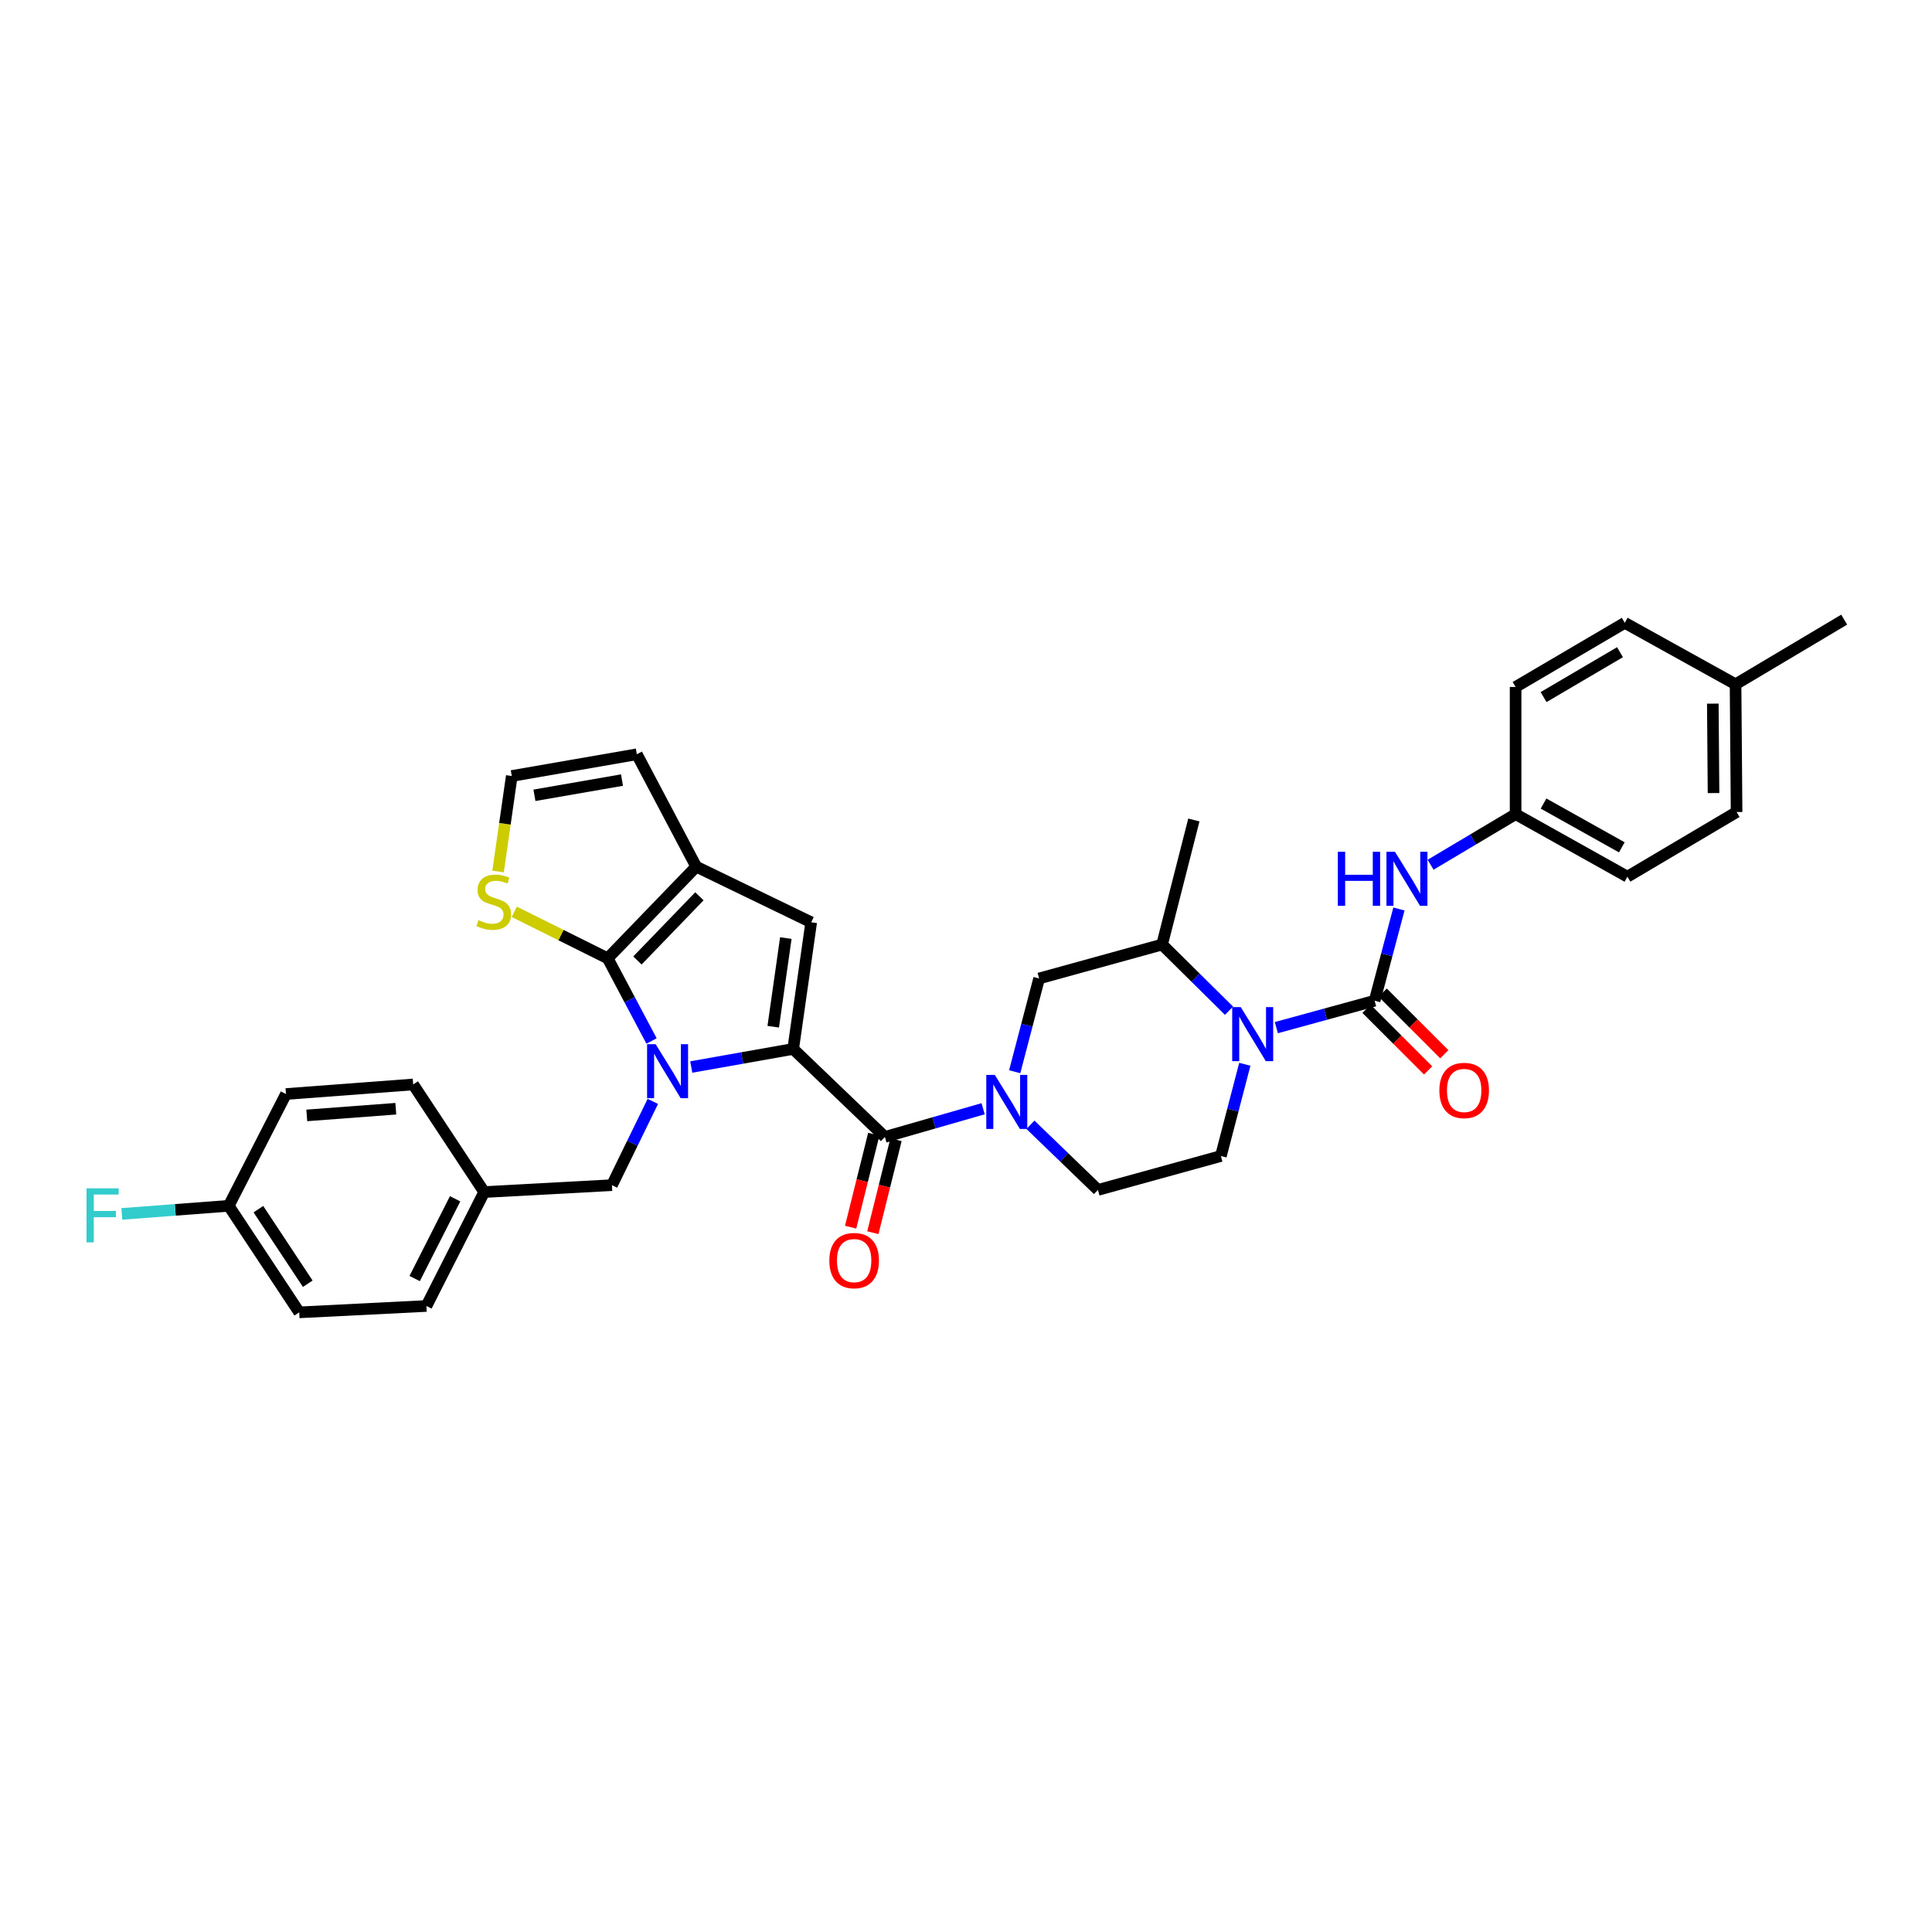 <?xml version='1.0' encoding='iso-8859-1'?>
<svg version='1.1' baseProfile='full'
              xmlns='http://www.w3.org/2000/svg'
                      xmlns:rdkit='http://www.rdkit.org/xml'
                      xmlns:xlink='http://www.w3.org/1999/xlink'
                  xml:space='preserve'
width='1000px' height='1000px' viewBox='0 0 1000 1000'>
<!-- END OF HEADER -->
<rect style='opacity:1.0;fill:#FFFFFF;stroke:none' width='1000' height='1000' x='0' y='0'> </rect>
<path class='bond-0' d='M 357.797,552.282 L 384.176,547.608' style='fill:none;fill-rule:evenodd;stroke:#0000FF;stroke-width:6px;stroke-linecap:butt;stroke-linejoin:miter;stroke-opacity:1' />
<path class='bond-0' d='M 384.176,547.608 L 410.555,542.933' style='fill:none;fill-rule:evenodd;stroke:#000000;stroke-width:6px;stroke-linecap:butt;stroke-linejoin:miter;stroke-opacity:1' />
<path class='bond-1' d='M 337.242,538.817 L 325.889,517.423' style='fill:none;fill-rule:evenodd;stroke:#0000FF;stroke-width:6px;stroke-linecap:butt;stroke-linejoin:miter;stroke-opacity:1' />
<path class='bond-1' d='M 325.889,517.423 L 314.537,496.03' style='fill:none;fill-rule:evenodd;stroke:#000000;stroke-width:6px;stroke-linecap:butt;stroke-linejoin:miter;stroke-opacity:1' />
<path class='bond-13' d='M 337.91,570.079 L 327.323,591.759' style='fill:none;fill-rule:evenodd;stroke:#0000FF;stroke-width:6px;stroke-linecap:butt;stroke-linejoin:miter;stroke-opacity:1' />
<path class='bond-13' d='M 327.323,591.759 L 316.736,613.438' style='fill:none;fill-rule:evenodd;stroke:#000000;stroke-width:6px;stroke-linecap:butt;stroke-linejoin:miter;stroke-opacity:1' />
<path class='bond-2' d='M 410.555,542.933 L 458.024,588.479' style='fill:none;fill-rule:evenodd;stroke:#000000;stroke-width:6px;stroke-linecap:butt;stroke-linejoin:miter;stroke-opacity:1' />
<path class='bond-4' d='M 410.555,542.933 L 419.877,477.378' style='fill:none;fill-rule:evenodd;stroke:#000000;stroke-width:6px;stroke-linecap:butt;stroke-linejoin:miter;stroke-opacity:1' />
<path class='bond-4' d='M 400.22,531.431 L 406.746,485.543' style='fill:none;fill-rule:evenodd;stroke:#000000;stroke-width:6px;stroke-linecap:butt;stroke-linejoin:miter;stroke-opacity:1' />
<path class='bond-6' d='M 314.537,496.03 L 360.36,448.574' style='fill:none;fill-rule:evenodd;stroke:#000000;stroke-width:6px;stroke-linecap:butt;stroke-linejoin:miter;stroke-opacity:1' />
<path class='bond-6' d='M 329.936,497.143 L 362.012,463.924' style='fill:none;fill-rule:evenodd;stroke:#000000;stroke-width:6px;stroke-linecap:butt;stroke-linejoin:miter;stroke-opacity:1' />
<path class='bond-8' d='M 314.537,496.03 L 290.359,483.993' style='fill:none;fill-rule:evenodd;stroke:#000000;stroke-width:6px;stroke-linecap:butt;stroke-linejoin:miter;stroke-opacity:1' />
<path class='bond-8' d='M 290.359,483.993 L 266.18,471.957' style='fill:none;fill-rule:evenodd;stroke:#CCCC00;stroke-width:6px;stroke-linecap:butt;stroke-linejoin:miter;stroke-opacity:1' />
<path class='bond-7' d='M 458.024,588.479 L 483.443,581.181' style='fill:none;fill-rule:evenodd;stroke:#000000;stroke-width:6px;stroke-linecap:butt;stroke-linejoin:miter;stroke-opacity:1' />
<path class='bond-7' d='M 483.443,581.181 L 508.862,573.884' style='fill:none;fill-rule:evenodd;stroke:#0000FF;stroke-width:6px;stroke-linecap:butt;stroke-linejoin:miter;stroke-opacity:1' />
<path class='bond-18' d='M 452.274,587.047 L 446.28,611.114' style='fill:none;fill-rule:evenodd;stroke:#000000;stroke-width:6px;stroke-linecap:butt;stroke-linejoin:miter;stroke-opacity:1' />
<path class='bond-18' d='M 446.28,611.114 L 440.287,635.18' style='fill:none;fill-rule:evenodd;stroke:#FF0000;stroke-width:6px;stroke-linecap:butt;stroke-linejoin:miter;stroke-opacity:1' />
<path class='bond-18' d='M 463.773,589.911 L 457.78,613.978' style='fill:none;fill-rule:evenodd;stroke:#000000;stroke-width:6px;stroke-linecap:butt;stroke-linejoin:miter;stroke-opacity:1' />
<path class='bond-18' d='M 457.78,613.978 L 451.786,638.044' style='fill:none;fill-rule:evenodd;stroke:#FF0000;stroke-width:6px;stroke-linecap:butt;stroke-linejoin:miter;stroke-opacity:1' />
<path class='bond-3' d='M 711.499,517.974 L 686.067,524.939' style='fill:none;fill-rule:evenodd;stroke:#000000;stroke-width:6px;stroke-linecap:butt;stroke-linejoin:miter;stroke-opacity:1' />
<path class='bond-3' d='M 686.067,524.939 L 660.636,531.903' style='fill:none;fill-rule:evenodd;stroke:#0000FF;stroke-width:6px;stroke-linecap:butt;stroke-linejoin:miter;stroke-opacity:1' />
<path class='bond-10' d='M 711.499,517.974 L 717.794,494.229' style='fill:none;fill-rule:evenodd;stroke:#000000;stroke-width:6px;stroke-linecap:butt;stroke-linejoin:miter;stroke-opacity:1' />
<path class='bond-10' d='M 717.794,494.229 L 724.088,470.484' style='fill:none;fill-rule:evenodd;stroke:#0000FF;stroke-width:6px;stroke-linecap:butt;stroke-linejoin:miter;stroke-opacity:1' />
<path class='bond-17' d='M 707.308,522.163 L 723.244,538.106' style='fill:none;fill-rule:evenodd;stroke:#000000;stroke-width:6px;stroke-linecap:butt;stroke-linejoin:miter;stroke-opacity:1' />
<path class='bond-17' d='M 723.244,538.106 L 739.18,554.049' style='fill:none;fill-rule:evenodd;stroke:#FF0000;stroke-width:6px;stroke-linecap:butt;stroke-linejoin:miter;stroke-opacity:1' />
<path class='bond-17' d='M 715.69,513.785 L 731.626,529.728' style='fill:none;fill-rule:evenodd;stroke:#000000;stroke-width:6px;stroke-linecap:butt;stroke-linejoin:miter;stroke-opacity:1' />
<path class='bond-17' d='M 731.626,529.728 L 747.562,545.671' style='fill:none;fill-rule:evenodd;stroke:#FF0000;stroke-width:6px;stroke-linecap:butt;stroke-linejoin:miter;stroke-opacity:1' />
<path class='bond-34' d='M 419.877,477.378 L 360.36,448.574' style='fill:none;fill-rule:evenodd;stroke:#000000;stroke-width:6px;stroke-linecap:butt;stroke-linejoin:miter;stroke-opacity:1' />
<path class='bond-5' d='M 636.138,523.144 L 618.815,506.022' style='fill:none;fill-rule:evenodd;stroke:#0000FF;stroke-width:6px;stroke-linecap:butt;stroke-linejoin:miter;stroke-opacity:1' />
<path class='bond-5' d='M 618.815,506.022 L 601.491,488.9' style='fill:none;fill-rule:evenodd;stroke:#000000;stroke-width:6px;stroke-linecap:butt;stroke-linejoin:miter;stroke-opacity:1' />
<path class='bond-37' d='M 644.319,550.87 L 638.123,574.613' style='fill:none;fill-rule:evenodd;stroke:#0000FF;stroke-width:6px;stroke-linecap:butt;stroke-linejoin:miter;stroke-opacity:1' />
<path class='bond-37' d='M 638.123,574.613 L 631.927,598.355' style='fill:none;fill-rule:evenodd;stroke:#000000;stroke-width:6px;stroke-linecap:butt;stroke-linejoin:miter;stroke-opacity:1' />
<path class='bond-16' d='M 360.36,448.574 L 329.62,390.407' style='fill:none;fill-rule:evenodd;stroke:#000000;stroke-width:6px;stroke-linecap:butt;stroke-linejoin:miter;stroke-opacity:1' />
<path class='bond-11' d='M 525.204,554.732 L 531.524,530.592' style='fill:none;fill-rule:evenodd;stroke:#0000FF;stroke-width:6px;stroke-linecap:butt;stroke-linejoin:miter;stroke-opacity:1' />
<path class='bond-11' d='M 531.524,530.592 L 537.845,506.452' style='fill:none;fill-rule:evenodd;stroke:#000000;stroke-width:6px;stroke-linecap:butt;stroke-linejoin:miter;stroke-opacity:1' />
<path class='bond-14' d='M 533.355,582.186 L 550.825,599.047' style='fill:none;fill-rule:evenodd;stroke:#0000FF;stroke-width:6px;stroke-linecap:butt;stroke-linejoin:miter;stroke-opacity:1' />
<path class='bond-14' d='M 550.825,599.047 L 568.295,615.907' style='fill:none;fill-rule:evenodd;stroke:#000000;stroke-width:6px;stroke-linecap:butt;stroke-linejoin:miter;stroke-opacity:1' />
<path class='bond-15' d='M 257.801,451.087 L 261.345,426.372' style='fill:none;fill-rule:evenodd;stroke:#CCCC00;stroke-width:6px;stroke-linecap:butt;stroke-linejoin:miter;stroke-opacity:1' />
<path class='bond-15' d='M 261.345,426.372 L 264.889,401.658' style='fill:none;fill-rule:evenodd;stroke:#000000;stroke-width:6px;stroke-linecap:butt;stroke-linejoin:miter;stroke-opacity:1' />
<path class='bond-9' d='M 601.491,488.9 L 537.845,506.452' style='fill:none;fill-rule:evenodd;stroke:#000000;stroke-width:6px;stroke-linecap:butt;stroke-linejoin:miter;stroke-opacity:1' />
<path class='bond-32' d='M 601.491,488.9 L 617.944,424.418' style='fill:none;fill-rule:evenodd;stroke:#000000;stroke-width:6px;stroke-linecap:butt;stroke-linejoin:miter;stroke-opacity:1' />
<path class='bond-19' d='M 740.471,447.584 L 762.472,434.493' style='fill:none;fill-rule:evenodd;stroke:#0000FF;stroke-width:6px;stroke-linecap:butt;stroke-linejoin:miter;stroke-opacity:1' />
<path class='bond-19' d='M 762.472,434.493 L 784.473,421.403' style='fill:none;fill-rule:evenodd;stroke:#000000;stroke-width:6px;stroke-linecap:butt;stroke-linejoin:miter;stroke-opacity:1' />
<path class='bond-12' d='M 631.927,598.355 L 568.295,615.907' style='fill:none;fill-rule:evenodd;stroke:#000000;stroke-width:6px;stroke-linecap:butt;stroke-linejoin:miter;stroke-opacity:1' />
<path class='bond-20' d='M 316.736,613.438 L 250.622,617.007' style='fill:none;fill-rule:evenodd;stroke:#000000;stroke-width:6px;stroke-linecap:butt;stroke-linejoin:miter;stroke-opacity:1' />
<path class='bond-35' d='M 264.889,401.658 L 329.62,390.407' style='fill:none;fill-rule:evenodd;stroke:#000000;stroke-width:6px;stroke-linecap:butt;stroke-linejoin:miter;stroke-opacity:1' />
<path class='bond-35' d='M 276.628,411.646 L 321.94,403.77' style='fill:none;fill-rule:evenodd;stroke:#000000;stroke-width:6px;stroke-linecap:butt;stroke-linejoin:miter;stroke-opacity:1' />
<path class='bond-24' d='M 784.473,421.403 L 784.473,355.572' style='fill:none;fill-rule:evenodd;stroke:#000000;stroke-width:6px;stroke-linecap:butt;stroke-linejoin:miter;stroke-opacity:1' />
<path class='bond-25' d='M 784.473,421.403 L 842.345,453.775' style='fill:none;fill-rule:evenodd;stroke:#000000;stroke-width:6px;stroke-linecap:butt;stroke-linejoin:miter;stroke-opacity:1' />
<path class='bond-25' d='M 798.94,415.916 L 839.45,438.577' style='fill:none;fill-rule:evenodd;stroke:#000000;stroke-width:6px;stroke-linecap:butt;stroke-linejoin:miter;stroke-opacity:1' />
<path class='bond-26' d='M 250.622,617.007 L 213.858,561.315' style='fill:none;fill-rule:evenodd;stroke:#000000;stroke-width:6px;stroke-linecap:butt;stroke-linejoin:miter;stroke-opacity:1' />
<path class='bond-27' d='M 250.622,617.007 L 220.718,675.978' style='fill:none;fill-rule:evenodd;stroke:#000000;stroke-width:6px;stroke-linecap:butt;stroke-linejoin:miter;stroke-opacity:1' />
<path class='bond-27' d='M 235.567,620.493 L 214.634,661.772' style='fill:none;fill-rule:evenodd;stroke:#000000;stroke-width:6px;stroke-linecap:butt;stroke-linejoin:miter;stroke-opacity:1' />
<path class='bond-21' d='M 118.387,624.13 L 154.887,679.276' style='fill:none;fill-rule:evenodd;stroke:#000000;stroke-width:6px;stroke-linecap:butt;stroke-linejoin:miter;stroke-opacity:1' />
<path class='bond-21' d='M 133.744,625.861 L 159.294,664.463' style='fill:none;fill-rule:evenodd;stroke:#000000;stroke-width:6px;stroke-linecap:butt;stroke-linejoin:miter;stroke-opacity:1' />
<path class='bond-22' d='M 118.387,624.13 L 90.724,626.226' style='fill:none;fill-rule:evenodd;stroke:#000000;stroke-width:6px;stroke-linecap:butt;stroke-linejoin:miter;stroke-opacity:1' />
<path class='bond-22' d='M 90.724,626.226 L 63.06,628.321' style='fill:none;fill-rule:evenodd;stroke:#33CCCC;stroke-width:6px;stroke-linecap:butt;stroke-linejoin:miter;stroke-opacity:1' />
<path class='bond-36' d='M 118.387,624.13 L 148.027,566.259' style='fill:none;fill-rule:evenodd;stroke:#000000;stroke-width:6px;stroke-linecap:butt;stroke-linejoin:miter;stroke-opacity:1' />
<path class='bond-23' d='M 898.32,354.189 L 898.853,420.31' style='fill:none;fill-rule:evenodd;stroke:#000000;stroke-width:6px;stroke-linecap:butt;stroke-linejoin:miter;stroke-opacity:1' />
<path class='bond-23' d='M 886.55,364.203 L 886.923,410.487' style='fill:none;fill-rule:evenodd;stroke:#000000;stroke-width:6px;stroke-linecap:butt;stroke-linejoin:miter;stroke-opacity:1' />
<path class='bond-33' d='M 898.32,354.189 L 954.545,320.724' style='fill:none;fill-rule:evenodd;stroke:#000000;stroke-width:6px;stroke-linecap:butt;stroke-linejoin:miter;stroke-opacity:1' />
<path class='bond-38' d='M 898.32,354.189 L 840.982,322.376' style='fill:none;fill-rule:evenodd;stroke:#000000;stroke-width:6px;stroke-linecap:butt;stroke-linejoin:miter;stroke-opacity:1' />
<path class='bond-31' d='M 784.473,355.572 L 840.982,322.376' style='fill:none;fill-rule:evenodd;stroke:#000000;stroke-width:6px;stroke-linecap:butt;stroke-linejoin:miter;stroke-opacity:1' />
<path class='bond-31' d='M 798.952,360.811 L 838.508,337.574' style='fill:none;fill-rule:evenodd;stroke:#000000;stroke-width:6px;stroke-linecap:butt;stroke-linejoin:miter;stroke-opacity:1' />
<path class='bond-30' d='M 842.345,453.775 L 898.853,420.31' style='fill:none;fill-rule:evenodd;stroke:#000000;stroke-width:6px;stroke-linecap:butt;stroke-linejoin:miter;stroke-opacity:1' />
<path class='bond-28' d='M 213.858,561.315 L 148.027,566.259' style='fill:none;fill-rule:evenodd;stroke:#000000;stroke-width:6px;stroke-linecap:butt;stroke-linejoin:miter;stroke-opacity:1' />
<path class='bond-28' d='M 204.871,573.874 L 158.789,577.335' style='fill:none;fill-rule:evenodd;stroke:#000000;stroke-width:6px;stroke-linecap:butt;stroke-linejoin:miter;stroke-opacity:1' />
<path class='bond-29' d='M 220.718,675.978 L 154.887,679.276' style='fill:none;fill-rule:evenodd;stroke:#000000;stroke-width:6px;stroke-linecap:butt;stroke-linejoin:miter;stroke-opacity:1' />
<path  class='atom-0' d='M 339.358 540.47
L 348.522 555.284
Q 349.431 556.746, 350.893 559.392
Q 352.354 562.039, 352.433 562.197
L 352.433 540.47
L 356.146 540.47
L 356.146 568.438
L 352.315 568.438
L 342.479 552.242
Q 341.333 550.346, 340.108 548.173
Q 338.923 546.001, 338.568 545.329
L 338.568 568.438
L 334.933 568.438
L 334.933 540.47
L 339.358 540.47
' fill='#0000FF'/>
<path  class='atom-6' d='M 642.211 521.272
L 651.376 536.086
Q 652.284 537.547, 653.746 540.194
Q 655.208 542.841, 655.287 542.999
L 655.287 521.272
L 659 521.272
L 659 549.24
L 655.168 549.24
L 645.332 533.044
Q 644.186 531.148, 642.962 528.975
Q 641.777 526.803, 641.421 526.131
L 641.421 549.24
L 637.787 549.24
L 637.787 521.272
L 642.211 521.272
' fill='#0000FF'/>
<path  class='atom-8' d='M 514.927 556.383
L 524.092 571.197
Q 525 572.659, 526.462 575.305
Q 527.924 577.952, 528.003 578.11
L 528.003 556.383
L 531.716 556.383
L 531.716 584.351
L 527.884 584.351
L 518.048 568.155
Q 516.902 566.259, 515.678 564.086
Q 514.493 561.914, 514.137 561.242
L 514.137 584.351
L 510.503 584.351
L 510.503 556.383
L 514.927 556.383
' fill='#0000FF'/>
<path  class='atom-9' d='M 247.666 476.272
Q 247.982 476.391, 249.285 476.944
Q 250.589 477.497, 252.011 477.852
Q 253.472 478.168, 254.895 478.168
Q 257.541 478.168, 259.082 476.904
Q 260.622 475.601, 260.622 473.349
Q 260.622 471.808, 259.832 470.86
Q 259.082 469.912, 257.897 469.399
Q 256.712 468.885, 254.737 468.293
Q 252.248 467.542, 250.747 466.831
Q 249.285 466.12, 248.219 464.619
Q 247.192 463.118, 247.192 460.59
Q 247.192 457.074, 249.562 454.901
Q 251.971 452.729, 256.712 452.729
Q 259.951 452.729, 263.625 454.269
L 262.716 457.311
Q 259.358 455.928, 256.83 455.928
Q 254.105 455.928, 252.603 457.074
Q 251.102 458.18, 251.142 460.116
Q 251.142 461.617, 251.892 462.525
Q 252.682 463.434, 253.789 463.947
Q 254.934 464.461, 256.83 465.053
Q 259.358 465.843, 260.859 466.633
Q 262.361 467.423, 263.427 469.043
Q 264.533 470.623, 264.533 473.349
Q 264.533 477.22, 261.926 479.314
Q 259.358 481.368, 255.053 481.368
Q 252.564 481.368, 250.668 480.815
Q 248.811 480.301, 246.599 479.393
L 247.666 476.272
' fill='#CCCC00'/>
<path  class='atom-11' d='M 692.459 440.884
L 696.251 440.884
L 696.251 452.775
L 710.551 452.775
L 710.551 440.884
L 714.343 440.884
L 714.343 468.852
L 710.551 468.852
L 710.551 455.935
L 696.251 455.935
L 696.251 468.852
L 692.459 468.852
L 692.459 440.884
' fill='#0000FF'/>
<path  class='atom-11' d='M 722.046 440.884
L 731.211 455.698
Q 732.119 457.159, 733.581 459.806
Q 735.042 462.453, 735.121 462.611
L 735.121 440.884
L 738.835 440.884
L 738.835 468.852
L 735.003 468.852
L 725.167 452.656
Q 724.021 450.76, 722.797 448.587
Q 721.612 446.415, 721.256 445.743
L 721.256 468.852
L 717.622 468.852
L 717.622 440.884
L 722.046 440.884
' fill='#0000FF'/>
<path  class='atom-18' d='M 745.01 564.422
Q 745.01 557.707, 748.329 553.954
Q 751.647 550.201, 757.849 550.201
Q 764.051 550.201, 767.369 553.954
Q 770.687 557.707, 770.687 564.422
Q 770.687 571.217, 767.329 575.088
Q 763.972 578.92, 757.849 578.92
Q 751.686 578.92, 748.329 575.088
Q 745.01 571.256, 745.01 564.422
M 757.849 575.759
Q 762.115 575.759, 764.406 572.915
Q 766.737 570.032, 766.737 564.422
Q 766.737 558.931, 764.406 556.166
Q 762.115 553.361, 757.849 553.361
Q 753.582 553.361, 751.252 556.127
Q 748.961 558.892, 748.961 564.422
Q 748.961 570.071, 751.252 572.915
Q 753.582 575.759, 757.849 575.759
' fill='#FF0000'/>
<path  class='atom-19' d='M 429.266 652.48
Q 429.266 645.765, 432.584 642.012
Q 435.902 638.259, 442.104 638.259
Q 448.306 638.259, 451.624 642.012
Q 454.942 645.765, 454.942 652.48
Q 454.942 659.275, 451.585 663.146
Q 448.227 666.978, 442.104 666.978
Q 435.942 666.978, 432.584 663.146
Q 429.266 659.314, 429.266 652.48
M 442.104 663.817
Q 446.37 663.817, 448.662 660.973
Q 450.992 658.09, 450.992 652.48
Q 450.992 646.989, 448.662 644.224
Q 446.37 641.419, 442.104 641.419
Q 437.838 641.419, 435.507 644.185
Q 433.216 646.95, 433.216 652.48
Q 433.216 658.129, 435.507 660.973
Q 437.838 663.817, 442.104 663.817
' fill='#FF0000'/>
<path  class='atom-23' d='M 44.793 615.091
L 61.424 615.091
L 61.424 618.291
L 48.546 618.291
L 48.546 626.784
L 60.002 626.784
L 60.002 630.023
L 48.546 630.023
L 48.546 643.059
L 44.793 643.059
L 44.793 615.091
' fill='#33CCCC'/>
</svg>
